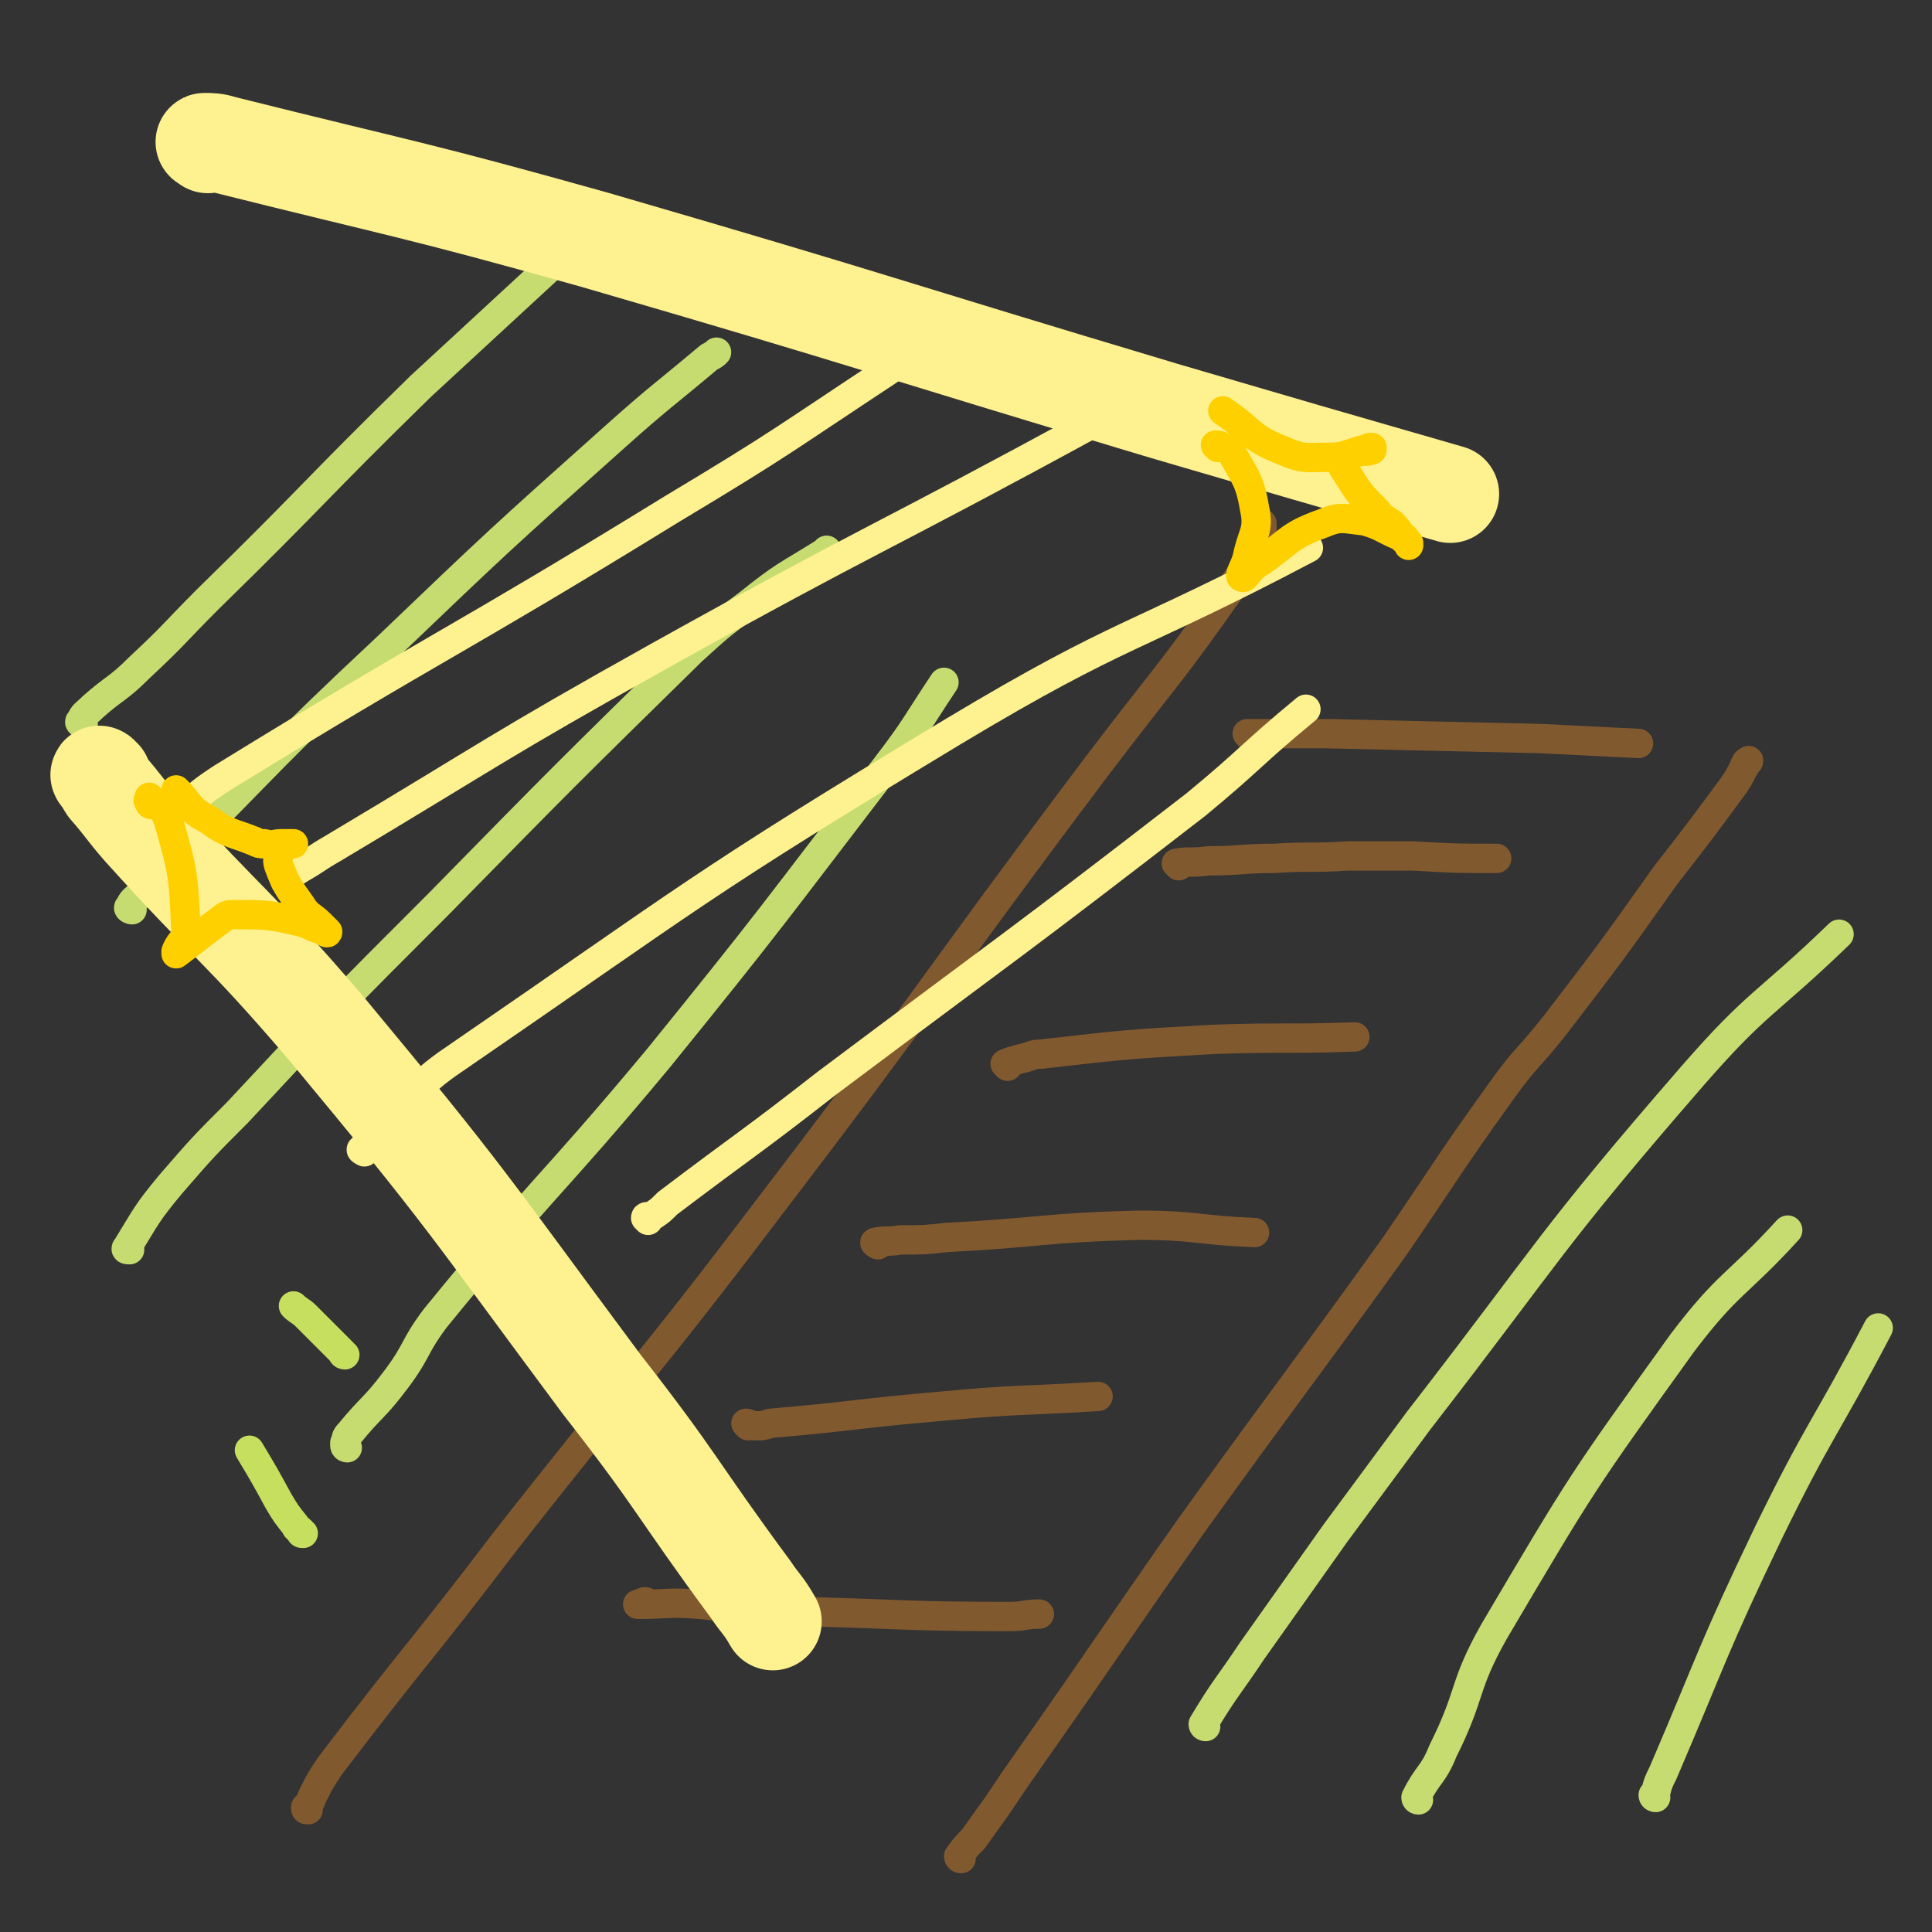 <svg viewBox='0 0 790 790' version='1.1' xmlns='http://www.w3.org/2000/svg' xmlns:xlink='http://www.w3.org/1999/xlink'><rect x="0" y="0" width="790" height="790" fill="#333333" stroke="none"/><g fill='none' stroke='#81592F' stroke-width='12' stroke-linecap='round' stroke-linejoin='round'><path d='M126,740c-1,0 -1,0 -1,-1 0,0 1,0 1,-1 1,-1 1,-2 2,-4 3,-6 3,-6 7,-12 35,-46 36,-45 71,-91 54,-69 56,-68 109,-138 68,-89 66,-90 133,-179 28,-37 29,-36 55,-73 8,-11 7,-12 13,-24 0,-1 0,-1 0,-2 0,-1 0,-1 0,-1 '/><path d='M393,760c0,0 -1,0 -1,-1 0,0 0,0 0,0 3,-4 3,-4 6,-7 5,-7 5,-7 10,-14 6,-9 6,-9 13,-19 33,-47 33,-48 66,-95 41,-57 42,-57 83,-114 22,-32 21,-32 44,-64 10,-14 11,-13 22,-27 23,-30 23,-30 45,-61 14,-18 14,-18 28,-37 2,-3 2,-3 4,-7 1,-1 0,-1 1,-2 0,-1 1,0 1,-1 '/><path d='M511,301c0,0 -1,-1 -1,-1 4,0 5,0 9,0 12,0 12,0 24,0 43,1 43,1 87,2 20,1 20,1 40,2 '/><path d='M482,354c0,0 -1,-1 -1,-1 5,-1 6,0 13,-1 14,0 13,-1 27,-1 15,-1 15,0 30,-1 13,0 13,0 27,0 17,1 17,1 34,1 '/><path d='M412,436c0,0 -1,-1 -1,-1 2,-1 3,-1 6,-2 5,-1 5,-2 9,-2 35,-4 35,-4 70,-6 29,-1 29,0 58,-1 '/><path d='M359,509c0,0 -2,-1 -1,-1 4,-1 5,0 10,-1 10,0 10,0 19,-1 39,-2 39,-4 79,-5 23,0 23,2 47,3 '/><path d='M306,583c0,0 -1,-1 -1,-1 1,0 2,1 4,1 3,0 3,0 6,-1 35,-3 35,-4 70,-7 32,-3 32,-2 64,-4 '/><path d='M265,656c0,0 -1,-1 -1,-1 -1,0 -1,0 -2,1 -1,0 -2,0 -1,0 12,0 13,-1 25,0 11,1 11,2 21,2 11,1 11,0 21,1 42,1 42,2 85,2 6,0 6,-1 12,-1 '/></g>
<g fill='none' stroke='#C7DC70' stroke-width='12' stroke-linecap='round' stroke-linejoin='round'><path d='M34,296c-1,0 -2,-1 -1,-1 1,-3 2,-3 5,-6 9,-8 10,-7 19,-16 15,-14 14,-14 28,-28 44,-43 43,-44 87,-87 26,-24 26,-24 52,-48 '/><path d='M54,372c-1,0 -2,-1 -1,-1 1,-3 2,-3 5,-6 5,-5 5,-5 10,-11 45,-45 44,-46 90,-89 46,-44 46,-44 93,-86 19,-17 20,-17 39,-33 2,-1 2,-1 3,-2 '/><path d='M53,511c-1,0 -2,0 -1,-1 8,-13 8,-14 18,-26 13,-15 13,-15 27,-29 41,-44 41,-44 83,-86 51,-52 51,-52 103,-103 11,-10 11,-10 23,-19 15,-12 15,-11 31,-21 1,-1 1,0 1,-1 '/><path d='M142,592c0,0 -1,0 -1,-1 0,0 0,0 0,-1 1,-2 0,-2 2,-4 9,-11 10,-10 19,-22 9,-12 7,-13 16,-25 44,-54 46,-52 91,-106 47,-58 47,-59 93,-119 13,-17 12,-17 24,-35 '/><path d='M493,706c0,0 -1,0 -1,-1 9,-15 10,-15 20,-30 17,-24 17,-24 34,-48 17,-23 17,-23 34,-46 55,-71 53,-73 112,-141 27,-31 30,-29 60,-58 '/><path d='M580,736c0,0 -1,0 -1,-1 5,-10 7,-9 11,-19 12,-24 8,-26 21,-49 36,-61 36,-61 77,-118 19,-25 22,-23 43,-46 '/><path d='M677,735c0,0 -1,0 -1,-1 0,0 1,0 1,-1 1,-4 1,-4 3,-8 21,-49 20,-50 43,-98 21,-43 23,-42 45,-84 '/></g>
<g fill='none' stroke='#FEF190' stroke-width='40' stroke-linecap='round' stroke-linejoin='round'><path d='M85,59c-1,-1 -2,-1 -1,-1 2,0 4,0 7,1 76,19 77,18 152,39 117,34 116,35 233,70 58,17 58,17 117,34 '/><path d='M42,318c-1,0 -2,-2 -1,-1 1,1 1,2 3,5 7,8 7,9 14,17 37,41 39,39 75,81 59,71 58,72 113,146 32,41 30,42 61,84 4,6 5,6 9,13 '/></g>
<g fill='none' stroke='#FEF190' stroke-width='12' stroke-linecap='round' stroke-linejoin='round'><path d='M62,342c-1,0 -2,-1 -1,-1 1,-1 2,-1 4,-2 13,-10 12,-12 26,-21 91,-56 93,-54 184,-110 45,-27 45,-28 89,-57 '/><path d='M118,361c-1,0 -2,-1 -1,-1 2,-3 3,-3 6,-5 7,-4 6,-4 13,-8 67,-40 66,-41 134,-79 88,-49 89,-47 177,-95 7,-4 7,-4 14,-8 '/><path d='M149,471c0,0 -2,-1 -1,-1 4,-5 5,-5 10,-10 13,-13 11,-15 25,-25 102,-70 101,-72 207,-136 70,-42 73,-37 145,-75 '/><path d='M265,499c0,0 -1,-1 -1,-1 0,-1 1,0 3,-1 3,-2 3,-2 6,-5 33,-25 33,-24 65,-49 76,-57 76,-56 151,-114 23,-19 22,-20 45,-39 '/></g>
<g fill='none' stroke='#FFD000' stroke-width='12' stroke-linecap='round' stroke-linejoin='round'><path d='M62,329c-1,0 -1,-1 -1,-1 -1,-1 0,-1 0,-1 0,-1 0,-1 0,-1 4,4 6,4 8,10 6,21 6,22 7,44 0,5 -2,4 -4,9 0,0 0,1 0,1 8,-6 9,-7 17,-13 3,-2 3,-3 6,-3 14,0 15,0 28,3 4,1 4,2 8,3 2,1 3,2 3,1 0,0 -1,-1 -3,-3 -4,-4 -5,-3 -8,-8 -5,-7 -6,-8 -9,-16 -1,-3 0,-4 1,-7 1,-1 2,-1 4,-2 0,0 1,0 1,0 -2,0 -3,0 -5,0 -3,0 -3,1 -7,0 -2,0 -2,0 -4,-1 -10,-4 -11,-3 -19,-9 -8,-4 -7,-6 -13,-12 '/><path d='M498,183c0,0 -1,-1 -1,-1 1,0 2,0 3,1 2,1 2,0 3,1 6,11 8,12 10,24 2,9 -1,10 -3,20 -1,4 -4,8 -2,8 1,1 3,-4 7,-6 13,-9 12,-11 26,-16 7,-3 8,-2 17,-1 7,2 7,3 14,6 2,1 2,2 4,3 0,0 0,1 0,1 -1,-2 -1,-3 -3,-4 -2,-3 -2,-3 -4,-5 -3,-2 -4,-2 -6,-5 -7,-7 -7,-7 -12,-15 -2,-3 -3,-4 -2,-6 1,-3 3,-2 6,-3 3,-1 3,0 6,-1 0,0 0,-1 0,-1 0,0 -1,0 -1,0 -2,1 -2,1 -3,1 -7,2 -7,3 -14,3 -9,0 -10,1 -19,-3 -13,-5 -12,-8 -24,-16 '/></g>
<g fill='none' stroke='#C6DF5F' stroke-width='12' stroke-linecap='round' stroke-linejoin='round'><path d='M124,627c-1,0 -1,0 -1,-1 -1,-1 -2,-1 -2,-2 -4,-5 -4,-5 -7,-10 -6,-11 -6,-11 -12,-21 '/><path d='M141,554c0,0 -1,0 -1,-1 -4,-4 -4,-4 -7,-7 -4,-4 -4,-4 -8,-8 -2,-2 -3,-2 -5,-4 '/></g>
</svg>